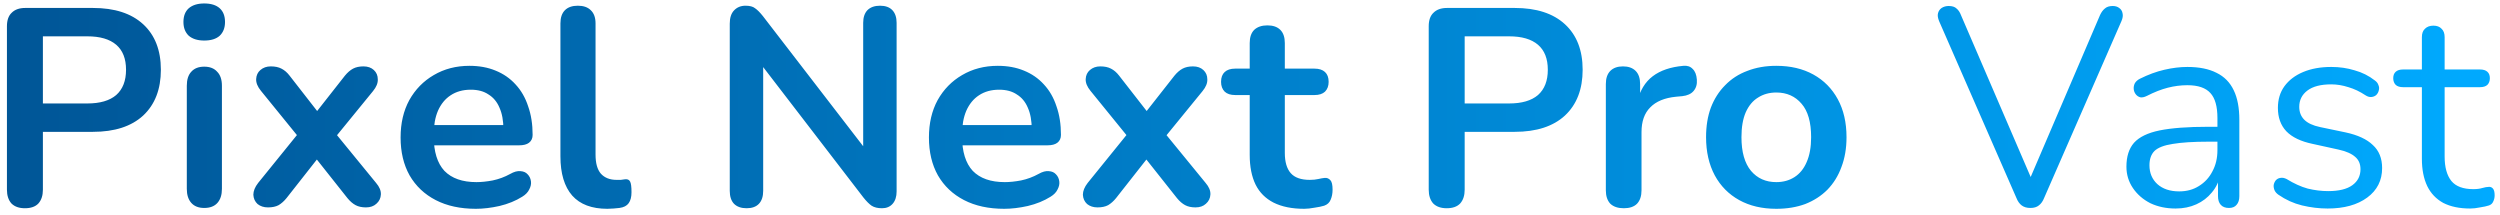 <svg width="267" height="23" viewBox="0 0 267 23" fill="none" xmlns="http://www.w3.org/2000/svg">
<path d="M2.661 22.24C2.041 22.24 1.561 22.07 1.221 21.73C0.901 21.37 0.741 20.88 0.741 20.26V2.8C0.741 2.16 0.911 1.68 1.251 1.36C1.591 1.02 2.071 0.85 2.691 0.85H9.921C12.241 0.85 14.031 1.43 15.291 2.59C16.551 3.75 17.181 5.37 17.181 7.45C17.181 9.53 16.551 11.16 15.291 12.34C14.031 13.5 12.241 14.08 9.921 14.08H4.581V20.26C4.581 20.88 4.421 21.37 4.101 21.73C3.781 22.07 3.301 22.24 2.661 22.24ZM4.581 11.05H9.321C10.681 11.05 11.711 10.75 12.411 10.15C13.111 9.53 13.461 8.63 13.461 7.45C13.461 6.27 13.111 5.38 12.411 4.78C11.711 4.18 10.681 3.88 9.321 3.88H4.581V11.05ZM21.811 22.21C21.212 22.21 20.752 22.03 20.431 21.67C20.111 21.31 19.951 20.81 19.951 20.17V9.16C19.951 8.5 20.111 8 20.431 7.66C20.752 7.3 21.212 7.12 21.811 7.12C22.412 7.12 22.872 7.3 23.192 7.66C23.532 8 23.701 8.5 23.701 9.16V20.17C23.701 20.81 23.541 21.31 23.221 21.67C22.901 22.03 22.431 22.21 21.811 22.21ZM21.811 4.33C21.111 4.33 20.561 4.16 20.162 3.82C19.782 3.46 19.591 2.97 19.591 2.35C19.591 1.71 19.782 1.22 20.162 0.88C20.561 0.54 21.111 0.37 21.811 0.37C22.532 0.37 23.081 0.54 23.462 0.88C23.841 1.22 24.032 1.71 24.032 2.35C24.032 2.97 23.841 3.46 23.462 3.82C23.081 4.16 22.532 4.33 21.811 4.33ZM28.618 22.15C28.178 22.15 27.808 22.03 27.508 21.79C27.228 21.53 27.078 21.2 27.058 20.8C27.058 20.4 27.228 19.98 27.568 19.54L32.428 13.54V15.31L27.868 9.7C27.508 9.26 27.338 8.84 27.358 8.44C27.378 8.04 27.528 7.72 27.808 7.48C28.108 7.22 28.478 7.09 28.918 7.09C29.378 7.09 29.758 7.17 30.058 7.33C30.378 7.49 30.668 7.74 30.928 8.08L34.528 12.7H33.208L36.838 8.08C37.118 7.74 37.408 7.49 37.708 7.33C38.008 7.17 38.378 7.09 38.818 7.09C39.278 7.09 39.648 7.22 39.928 7.48C40.208 7.74 40.348 8.07 40.348 8.47C40.368 8.87 40.198 9.29 39.838 9.73L35.308 15.28V13.6L40.168 19.54C40.528 19.96 40.698 20.37 40.678 20.77C40.658 21.17 40.498 21.5 40.198 21.76C39.918 22.02 39.548 22.15 39.088 22.15C38.648 22.15 38.278 22.07 37.978 21.91C37.678 21.75 37.388 21.5 37.108 21.16L33.208 16.24H34.468L30.598 21.16C30.338 21.48 30.058 21.73 29.758 21.91C29.458 22.07 29.078 22.15 28.618 22.15ZM50.824 22.3C49.164 22.3 47.734 21.99 46.534 21.37C45.334 20.75 44.404 19.87 43.744 18.73C43.104 17.59 42.784 16.24 42.784 14.68C42.784 13.16 43.094 11.83 43.714 10.69C44.354 9.55 45.224 8.66 46.324 8.02C47.444 7.36 48.714 7.03 50.134 7.03C51.174 7.03 52.104 7.2 52.924 7.54C53.764 7.88 54.474 8.37 55.054 9.01C55.654 9.65 56.104 10.43 56.404 11.35C56.724 12.25 56.884 13.27 56.884 14.41C56.884 14.77 56.754 15.05 56.494 15.25C56.254 15.43 55.904 15.52 55.444 15.52H45.814V13.36H54.244L53.764 13.81C53.764 12.89 53.624 12.12 53.344 11.5C53.084 10.88 52.694 10.41 52.174 10.09C51.674 9.75 51.044 9.58 50.284 9.58C49.444 9.58 48.724 9.78 48.124 10.18C47.544 10.56 47.094 11.11 46.774 11.83C46.474 12.53 46.324 13.37 46.324 14.35V14.56C46.324 16.2 46.704 17.43 47.464 18.25C48.244 19.05 49.384 19.45 50.884 19.45C51.404 19.45 51.984 19.39 52.624 19.27C53.284 19.13 53.904 18.9 54.484 18.58C54.904 18.34 55.274 18.24 55.594 18.28C55.914 18.3 56.164 18.41 56.344 18.61C56.544 18.81 56.664 19.06 56.704 19.36C56.744 19.64 56.684 19.93 56.524 20.23C56.384 20.53 56.134 20.79 55.774 21.01C55.074 21.45 54.264 21.78 53.344 22C52.444 22.2 51.604 22.3 50.824 22.3ZM64.864 22.3C63.204 22.3 61.954 21.83 61.114 20.89C60.274 19.93 59.854 18.53 59.854 16.69V2.5C59.854 1.88 60.014 1.41 60.334 1.09C60.654 0.77 61.114 0.61 61.714 0.61C62.314 0.61 62.774 0.77 63.094 1.09C63.434 1.41 63.604 1.88 63.604 2.5V16.51C63.604 17.43 63.794 18.11 64.174 18.55C64.574 18.99 65.134 19.21 65.854 19.21C66.014 19.21 66.164 19.21 66.304 19.21C66.444 19.19 66.584 19.17 66.724 19.15C67.004 19.11 67.194 19.19 67.294 19.39C67.394 19.57 67.444 19.95 67.444 20.53C67.444 21.03 67.344 21.42 67.144 21.7C66.944 21.98 66.614 22.15 66.154 22.21C65.954 22.23 65.744 22.25 65.524 22.27C65.304 22.29 65.084 22.3 64.864 22.3ZM79.738 22.24C79.158 22.24 78.708 22.08 78.388 21.76C78.088 21.44 77.938 20.98 77.938 20.38V2.53C77.938 1.91 78.088 1.44 78.388 1.12C78.708 0.78 79.118 0.61 79.618 0.61C80.078 0.61 80.418 0.7 80.638 0.88C80.878 1.04 81.158 1.32 81.478 1.72L92.968 16.63H92.188V2.44C92.188 1.86 92.338 1.41 92.638 1.09C92.958 0.77 93.408 0.61 93.988 0.61C94.568 0.61 95.008 0.77 95.308 1.09C95.608 1.41 95.758 1.86 95.758 2.44V20.44C95.758 21 95.618 21.44 95.338 21.76C95.058 22.08 94.678 22.24 94.198 22.24C93.738 22.24 93.368 22.15 93.088 21.97C92.828 21.79 92.538 21.5 92.218 21.1L80.758 6.19H81.508V20.38C81.508 20.98 81.358 21.44 81.058 21.76C80.758 22.08 80.318 22.24 79.738 22.24ZM107.25 22.3C105.59 22.3 104.16 21.99 102.96 21.37C101.76 20.75 100.83 19.87 100.17 18.73C99.53 17.59 99.21 16.24 99.21 14.68C99.21 13.16 99.52 11.83 100.14 10.69C100.78 9.55 101.65 8.66 102.75 8.02C103.87 7.36 105.14 7.03 106.56 7.03C107.6 7.03 108.53 7.2 109.35 7.54C110.19 7.88 110.9 8.37 111.48 9.01C112.08 9.65 112.53 10.43 112.83 11.35C113.15 12.25 113.31 13.27 113.31 14.41C113.31 14.77 113.18 15.05 112.92 15.25C112.68 15.43 112.33 15.52 111.87 15.52H102.24V13.36H110.67L110.19 13.81C110.19 12.89 110.05 12.12 109.77 11.5C109.51 10.88 109.12 10.41 108.6 10.09C108.1 9.75 107.47 9.58 106.71 9.58C105.87 9.58 105.15 9.78 104.55 10.18C103.97 10.56 103.52 11.11 103.2 11.83C102.9 12.53 102.75 13.37 102.75 14.35V14.56C102.75 16.2 103.13 17.43 103.89 18.25C104.67 19.05 105.81 19.45 107.31 19.45C107.83 19.45 108.41 19.39 109.05 19.27C109.71 19.13 110.33 18.9 110.91 18.58C111.33 18.34 111.7 18.24 112.02 18.28C112.34 18.3 112.59 18.41 112.77 18.61C112.97 18.81 113.09 19.06 113.13 19.36C113.17 19.64 113.11 19.93 112.95 20.23C112.81 20.53 112.56 20.79 112.2 21.01C111.5 21.45 110.69 21.78 109.77 22C108.87 22.2 108.03 22.3 107.25 22.3ZM117.212 22.15C116.772 22.15 116.402 22.03 116.102 21.79C115.822 21.53 115.672 21.2 115.652 20.8C115.652 20.4 115.822 19.98 116.162 19.54L121.022 13.54V15.31L116.462 9.7C116.102 9.26 115.932 8.84 115.952 8.44C115.972 8.04 116.122 7.72 116.402 7.48C116.702 7.22 117.072 7.09 117.512 7.09C117.972 7.09 118.352 7.17 118.652 7.33C118.972 7.49 119.262 7.74 119.522 8.08L123.122 12.7H121.802L125.432 8.08C125.712 7.74 126.002 7.49 126.302 7.33C126.602 7.17 126.972 7.09 127.412 7.09C127.872 7.09 128.242 7.22 128.522 7.48C128.802 7.74 128.942 8.07 128.942 8.47C128.962 8.87 128.792 9.29 128.432 9.73L123.902 15.28V13.6L128.762 19.54C129.122 19.96 129.292 20.37 129.272 20.77C129.252 21.17 129.092 21.5 128.792 21.76C128.512 22.02 128.142 22.15 127.682 22.15C127.242 22.15 126.872 22.07 126.572 21.91C126.272 21.75 125.982 21.5 125.702 21.16L121.802 16.24H123.062L119.192 21.16C118.932 21.48 118.652 21.73 118.352 21.91C118.052 22.07 117.672 22.15 117.212 22.15ZM139.289 22.3C137.989 22.3 136.899 22.08 136.019 21.64C135.159 21.2 134.519 20.56 134.099 19.72C133.679 18.86 133.469 17.8 133.469 16.54V10.15H131.909C131.429 10.15 131.059 10.03 130.799 9.79C130.539 9.53 130.409 9.18 130.409 8.74C130.409 8.28 130.539 7.93 130.799 7.69C131.059 7.45 131.429 7.33 131.909 7.33H133.469V4.6C133.469 3.98 133.629 3.51 133.949 3.19C134.289 2.87 134.759 2.71 135.359 2.71C135.959 2.71 136.419 2.87 136.739 3.19C137.059 3.51 137.219 3.98 137.219 4.6V7.33H140.399C140.879 7.33 141.249 7.45 141.509 7.69C141.769 7.93 141.899 8.28 141.899 8.74C141.899 9.18 141.769 9.53 141.509 9.79C141.249 10.03 140.879 10.15 140.399 10.15H137.219V16.33C137.219 17.29 137.429 18.01 137.849 18.49C138.269 18.97 138.949 19.21 139.889 19.21C140.229 19.21 140.529 19.18 140.789 19.12C141.049 19.06 141.279 19.02 141.479 19C141.719 18.98 141.919 19.06 142.079 19.24C142.239 19.4 142.319 19.74 142.319 20.26C142.319 20.66 142.249 21.02 142.109 21.34C141.989 21.64 141.759 21.85 141.419 21.97C141.159 22.05 140.819 22.12 140.399 22.18C139.979 22.26 139.609 22.3 139.289 22.3ZM154.507 22.24C153.887 22.24 153.407 22.07 153.067 21.73C152.747 21.37 152.587 20.88 152.587 20.26V2.8C152.587 2.16 152.757 1.68 153.097 1.36C153.437 1.02 153.917 0.85 154.537 0.85H161.767C164.087 0.85 165.877 1.43 167.137 2.59C168.397 3.75 169.027 5.37 169.027 7.45C169.027 9.53 168.397 11.16 167.137 12.34C165.877 13.5 164.087 14.08 161.767 14.08H156.427V20.26C156.427 20.88 156.267 21.37 155.947 21.73C155.627 22.07 155.147 22.24 154.507 22.24ZM156.427 11.05H161.167C162.527 11.05 163.557 10.75 164.257 10.15C164.957 9.53 165.307 8.63 165.307 7.45C165.307 6.27 164.957 5.38 164.257 4.78C163.557 4.18 162.527 3.88 161.167 3.88H156.427V11.05ZM173.424 22.24C172.804 22.24 172.324 22.08 171.984 21.76C171.664 21.42 171.504 20.94 171.504 20.32V8.98C171.504 8.36 171.664 7.89 171.984 7.57C172.304 7.25 172.754 7.09 173.334 7.09C173.914 7.09 174.364 7.25 174.684 7.57C175.004 7.89 175.164 8.36 175.164 8.98V10.87H174.864C175.144 9.67 175.694 8.76 176.514 8.14C177.334 7.52 178.424 7.15 179.784 7.03C180.204 6.99 180.534 7.1 180.774 7.36C181.034 7.6 181.184 7.98 181.224 8.5C181.264 9 181.144 9.41 180.864 9.73C180.604 10.03 180.204 10.21 179.664 10.27L179.004 10.33C177.784 10.45 176.864 10.83 176.244 11.47C175.624 12.09 175.314 12.97 175.314 14.11V20.32C175.314 20.94 175.154 21.42 174.834 21.76C174.514 22.08 174.044 22.24 173.424 22.24ZM189.708 22.3C188.188 22.3 186.868 21.99 185.748 21.37C184.628 20.75 183.758 19.87 183.138 18.73C182.518 17.57 182.208 16.21 182.208 14.65C182.208 13.47 182.378 12.42 182.718 11.5C183.078 10.56 183.588 9.76 184.248 9.1C184.908 8.42 185.698 7.91 186.618 7.57C187.538 7.21 188.568 7.03 189.708 7.03C191.228 7.03 192.548 7.34 193.668 7.96C194.788 8.58 195.658 9.46 196.278 10.6C196.898 11.74 197.208 13.09 197.208 14.65C197.208 15.83 197.028 16.89 196.668 17.83C196.328 18.77 195.828 19.58 195.168 20.26C194.508 20.92 193.718 21.43 192.798 21.79C191.878 22.13 190.848 22.3 189.708 22.3ZM189.708 19.45C190.448 19.45 191.098 19.27 191.658 18.91C192.218 18.55 192.648 18.02 192.948 17.32C193.268 16.6 193.428 15.71 193.428 14.65C193.428 13.05 193.088 11.86 192.408 11.08C191.728 10.28 190.828 9.88 189.708 9.88C188.968 9.88 188.318 10.06 187.758 10.42C187.198 10.76 186.758 11.29 186.438 12.01C186.138 12.71 185.988 13.59 185.988 14.65C185.988 16.23 186.328 17.43 187.008 18.25C187.688 19.05 188.588 19.45 189.708 19.45ZM216.848 22.21C216.468 22.21 216.158 22.12 215.918 21.94C215.678 21.76 215.488 21.49 215.348 21.13L207.098 2.26C206.958 1.92 206.918 1.64 206.978 1.42C207.038 1.18 207.168 0.99 207.368 0.85C207.588 0.71 207.838 0.64 208.118 0.64C208.498 0.64 208.778 0.73 208.958 0.91C209.158 1.07 209.318 1.31 209.438 1.63L217.358 20.02H216.398L224.288 1.6C224.428 1.3 224.598 1.07 224.798 0.91C224.998 0.73 225.278 0.64 225.638 0.64C225.918 0.64 226.148 0.71 226.328 0.85C226.528 0.99 226.648 1.18 226.688 1.42C226.748 1.66 226.708 1.94 226.568 2.26L218.318 21.13C218.178 21.49 217.988 21.76 217.748 21.94C217.528 22.12 217.228 22.21 216.848 22.21ZM232.352 22.27C231.352 22.27 230.452 22.08 229.652 21.7C228.872 21.3 228.252 20.76 227.792 20.08C227.332 19.4 227.102 18.64 227.102 17.8C227.102 16.72 227.372 15.87 227.912 15.25C228.472 14.63 229.382 14.19 230.642 13.93C231.922 13.67 233.662 13.54 235.862 13.54H237.212V15.13H235.892C234.272 15.13 232.992 15.21 232.052 15.37C231.132 15.51 230.482 15.76 230.102 16.12C229.742 16.48 229.562 16.99 229.562 17.65C229.562 18.47 229.842 19.14 230.402 19.66C230.982 20.18 231.762 20.44 232.742 20.44C233.542 20.44 234.242 20.25 234.842 19.87C235.462 19.49 235.942 18.97 236.282 18.31C236.642 17.65 236.822 16.89 236.822 16.03V12.61C236.822 11.37 236.572 10.48 236.072 9.94C235.572 9.38 234.752 9.1 233.612 9.1C232.912 9.1 232.212 9.19 231.512 9.37C230.812 9.55 230.072 9.84 229.292 10.24C229.012 10.38 228.772 10.43 228.572 10.39C228.372 10.33 228.212 10.22 228.092 10.06C227.972 9.9 227.902 9.72 227.882 9.52C227.862 9.3 227.902 9.09 228.002 8.89C228.122 8.69 228.302 8.53 228.542 8.41C229.422 7.97 230.292 7.65 231.152 7.45C232.012 7.25 232.832 7.15 233.612 7.15C234.872 7.15 235.912 7.36 236.732 7.78C237.552 8.18 238.162 8.8 238.562 9.64C238.962 10.46 239.162 11.52 239.162 12.82V20.95C239.162 21.35 239.062 21.66 238.862 21.88C238.682 22.1 238.412 22.21 238.052 22.21C237.672 22.21 237.382 22.1 237.182 21.88C236.982 21.66 236.882 21.35 236.882 20.95V18.61H237.152C236.992 19.37 236.682 20.02 236.222 20.56C235.782 21.1 235.232 21.52 234.572 21.82C233.912 22.12 233.172 22.27 232.352 22.27ZM248.59 22.27C247.69 22.27 246.78 22.16 245.86 21.94C244.96 21.72 244.12 21.34 243.34 20.8C243.14 20.66 243 20.5 242.92 20.32C242.84 20.12 242.81 19.93 242.83 19.75C242.87 19.55 242.95 19.38 243.07 19.24C243.21 19.1 243.37 19.02 243.55 19C243.75 18.96 243.97 19 244.21 19.12C244.99 19.6 245.74 19.94 246.46 20.14C247.2 20.32 247.93 20.41 248.65 20.41C249.79 20.41 250.65 20.2 251.23 19.78C251.81 19.36 252.1 18.79 252.1 18.07C252.1 17.51 251.91 17.07 251.53 16.75C251.15 16.41 250.55 16.15 249.73 15.97L247 15.37C245.74 15.11 244.8 14.66 244.18 14.02C243.58 13.38 243.28 12.55 243.28 11.53C243.28 10.63 243.51 9.86 243.97 9.22C244.45 8.56 245.12 8.05 245.98 7.69C246.84 7.33 247.84 7.15 248.98 7.15C249.86 7.15 250.69 7.27 251.47 7.51C252.27 7.73 252.99 8.09 253.63 8.59C253.83 8.73 253.96 8.9 254.02 9.1C254.1 9.28 254.11 9.47 254.05 9.67C254.01 9.85 253.92 10.01 253.78 10.15C253.64 10.27 253.47 10.34 253.27 10.36C253.07 10.38 252.86 10.32 252.64 10.18C252.04 9.78 251.43 9.49 250.81 9.31C250.19 9.11 249.58 9.01 248.98 9.01C247.86 9.01 247.01 9.23 246.43 9.67C245.85 10.11 245.56 10.69 245.56 11.41C245.56 11.97 245.74 12.43 246.1 12.79C246.46 13.15 247.02 13.41 247.78 13.57L250.51 14.14C251.81 14.42 252.78 14.87 253.42 15.49C254.08 16.09 254.41 16.91 254.41 17.95C254.41 19.27 253.88 20.32 252.82 21.1C251.76 21.88 250.35 22.27 248.59 22.27ZM263.817 22.27C262.677 22.27 261.717 22.07 260.937 21.67C260.177 21.25 259.607 20.65 259.227 19.87C258.847 19.07 258.657 18.1 258.657 16.96V9.31H256.647C256.307 9.31 256.047 9.23 255.867 9.07C255.687 8.89 255.597 8.65 255.597 8.35C255.597 8.05 255.687 7.82 255.867 7.66C256.047 7.5 256.307 7.42 256.647 7.42H258.657V3.97C258.657 3.57 258.767 3.27 258.987 3.07C259.207 2.85 259.507 2.74 259.887 2.74C260.267 2.74 260.557 2.85 260.757 3.07C260.977 3.27 261.087 3.57 261.087 3.97V7.42H264.867C265.207 7.42 265.467 7.5 265.647 7.66C265.827 7.82 265.917 8.05 265.917 8.35C265.917 8.65 265.827 8.89 265.647 9.07C265.467 9.23 265.207 9.31 264.867 9.31H261.087V16.72C261.087 17.86 261.327 18.73 261.807 19.33C262.287 19.91 263.067 20.2 264.147 20.2C264.527 20.2 264.847 20.16 265.107 20.08C265.387 20 265.617 19.96 265.797 19.96C265.977 19.94 266.127 20 266.247 20.14C266.367 20.28 266.427 20.52 266.427 20.86C266.427 21.1 266.377 21.32 266.277 21.52C266.197 21.72 266.047 21.86 265.827 21.94C265.587 22.02 265.267 22.09 264.867 22.15C264.487 22.23 264.137 22.27 263.817 22.27Z" fill="url(#paint0_linear_9576_93)"/>
<defs>
<linearGradient id="paint0_linear_9576_93" x1="266.431" y1="12.5" x2="-1.569" y2="12.5" gradientUnits="userSpaceOnUse">
<stop stop-color="#00AAFF"/>
<stop offset="1" stop-color="#005596"/>
</linearGradient>
</defs>
</svg>
